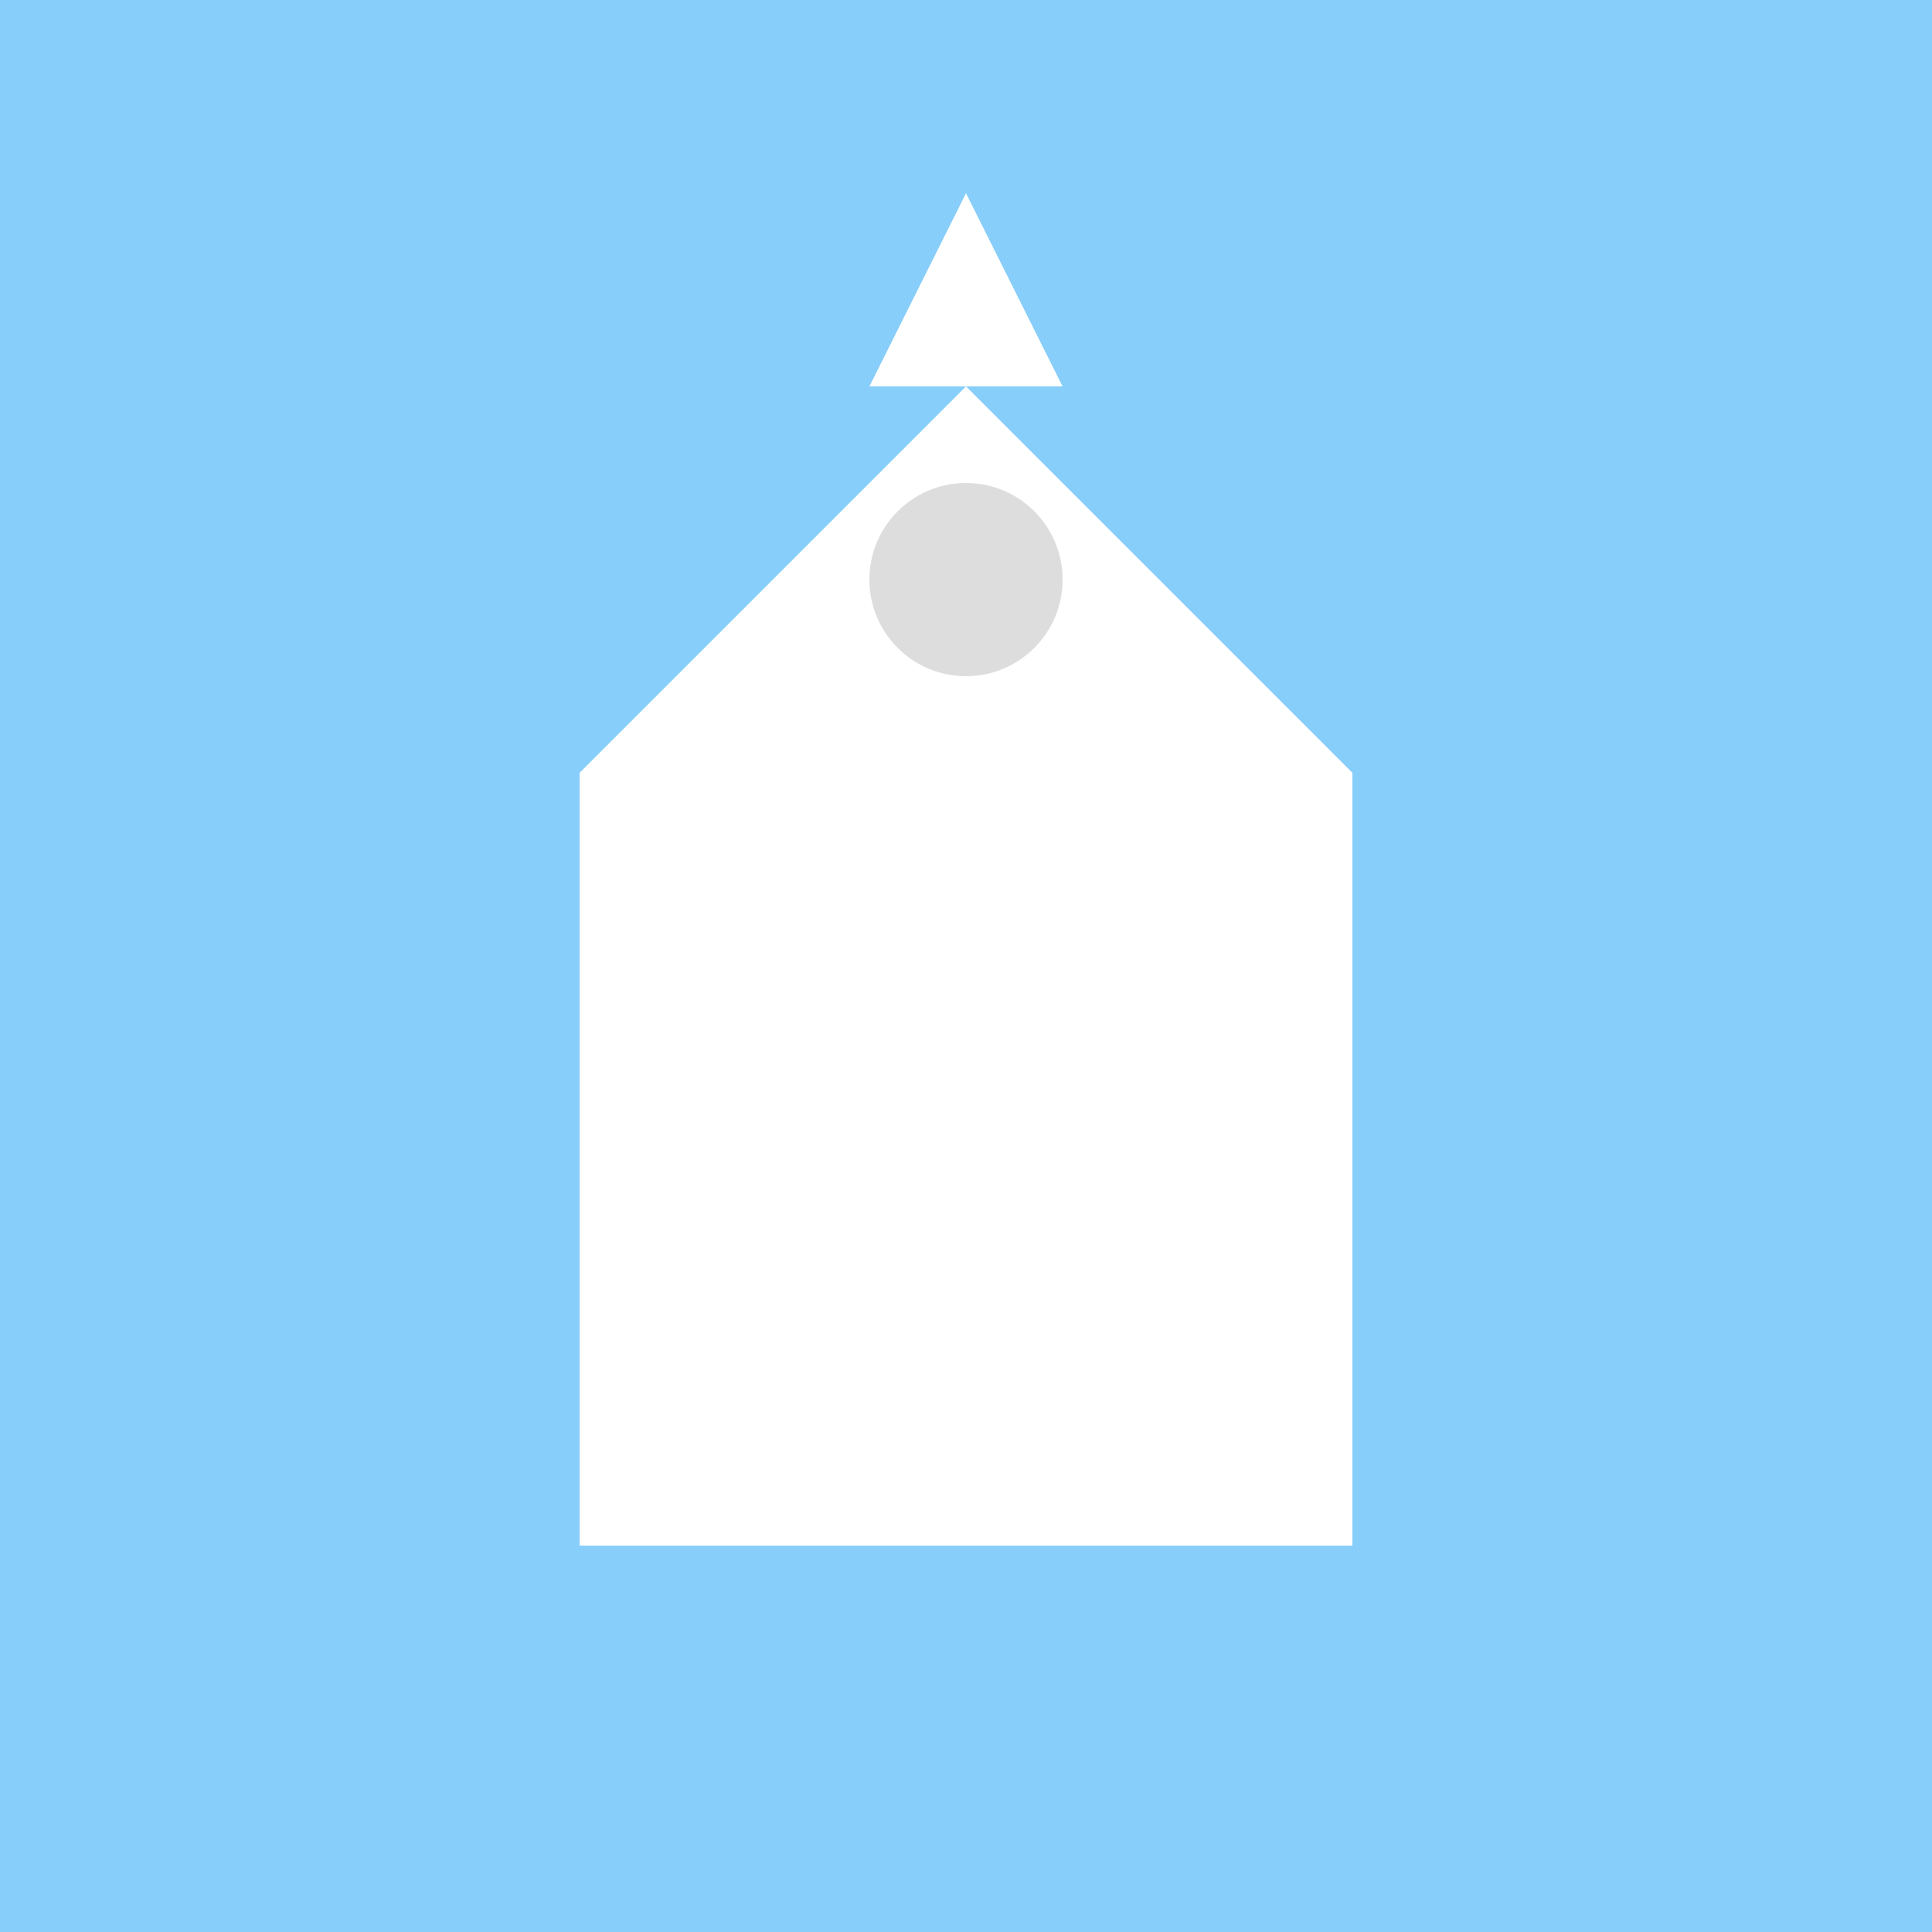 <svg xmlns="http://www.w3.org/2000/svg" viewBox="0 0 100 100" width="100" height="100">
  <title>Taj Mahal SVG</title>
  <desc>An SVG rendering of the iconic Taj Mahal</desc>
  <rect width="100" height="100" fill="#87cefa" />
  <path d="M30 80L70 80L70 40L50 20L30 40Z" fill="#ffffff" />
  <polygon points="50,10 45,20 55,20" fill="#ffffff"/>
  <circle cx="50" cy="30" r="5" fill="#dddddd"/>
</svg>